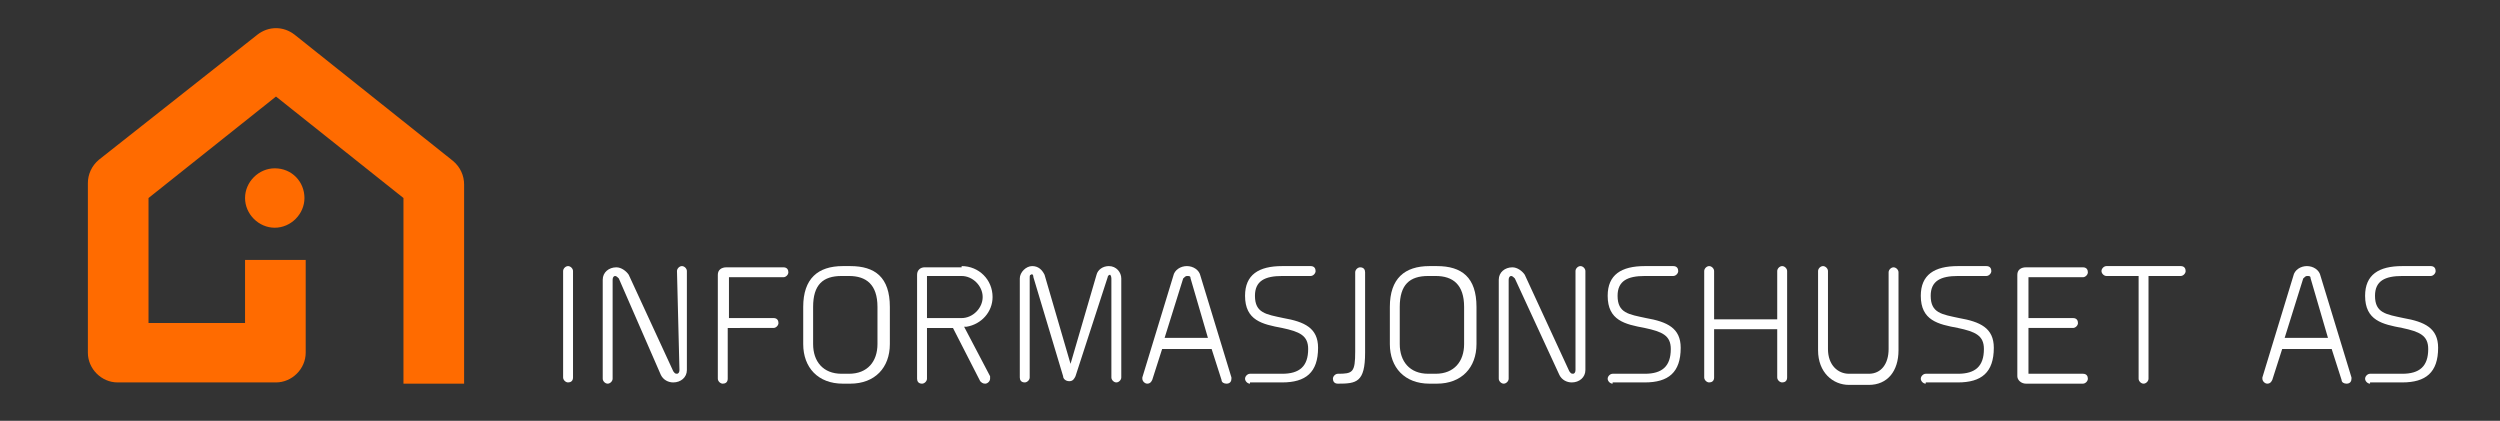 <?xml version="1.0" encoding="UTF-8"?> <!-- Generator: Adobe Illustrator 24.2.3, SVG Export Plug-In . SVG Version: 6.00 Build 0) --> <svg xmlns="http://www.w3.org/2000/svg" xmlns:xlink="http://www.w3.org/1999/xlink" version="1.1" id="Layer_1" x="0px" y="0px" viewBox="0 0 202 34" style="enable-background:new 0 0 202 34;" xml:space="preserve"><rect x="0" y="0" width="202" height="34" fill="#333333" stroke="none"/> <style type="text/css"> .st0{fill:#FF6B00;} .st1{fill:#FFFFFF;} </style> <g> <g> <g> <path class="st0" d="M37.5,31h-4.9V16L22.3,7.8L12,16v10.1h7.8v-5.1h4.9v7.5c0,1.3-1.1,2.4-2.4,2.4H9.5c-1.3,0-2.4-1.1-2.4-2.4 V14.8c0-0.7,0.3-1.4,0.9-1.9L20.8,2.8c0.9-0.7,2.1-0.7,3,0l12.8,10.2c0.6,0.5,0.9,1.2,0.9,1.9V31z"></path> <path class="st0" d="M24.6,16c0,1.3-1.1,2.4-2.4,2.4c-1.3,0-2.4-1.1-2.4-2.4c0-1.3,1.1-2.4,2.4-2.4C23.6,13.6,24.6,14.7,24.6,16z "></path> </g> <g> <path class="st1" d="M45.5,21.9c0-0.2,0.2-0.4,0.4-0.4c0.2,0,0.4,0.2,0.4,0.4v8.6c0,0.3-0.2,0.4-0.4,0.4c-0.2,0-0.4-0.2-0.4-0.4 V21.9z"></path> <path class="st1" d="M54.7,21.9c0-0.2,0.2-0.4,0.4-0.4c0.2,0,0.4,0.2,0.4,0.4v8c0,0.6-0.5,1-1.1,1c-0.4,0-0.8-0.2-1-0.6L50,22.5 c-0.1-0.1-0.2-0.2-0.3-0.2c-0.1,0-0.2,0.1-0.2,0.3v8c0,0.2-0.2,0.4-0.4,0.4c-0.2,0-0.4-0.2-0.4-0.4v-8c0-0.6,0.5-1,1.1-1 c0.4,0,0.8,0.3,1,0.6l3.6,7.8c0.1,0.1,0.1,0.2,0.3,0.2c0.1,0,0.2-0.1,0.2-0.3L54.7,21.9z"></path> <path class="st1" d="M58.8,26.5v4.1c0,0.3-0.2,0.4-0.4,0.4c-0.2,0-0.4-0.2-0.4-0.4v-8.4c0-0.4,0.3-0.6,0.7-0.6h4.6 c0.3,0,0.4,0.2,0.4,0.4c0,0.2-0.2,0.4-0.4,0.4h-4.4v3.3h3.6c0.3,0,0.4,0.2,0.4,0.4c0,0.2-0.2,0.4-0.4,0.4H58.8z"></path> <path class="st1" d="M68.7,21.5c2,0,3.2,0.9,3.2,3.3v3c0,1.9-1.2,3.2-3.2,3.2h-0.6c-2,0-3.2-1.3-3.2-3.2v-3 c0-2.3,1.2-3.3,3.2-3.3H68.7z M65.7,27.8c0,1.4,0.8,2.4,2.3,2.4h0.6c1.5,0,2.3-1,2.3-2.4v-3c0-1.8-0.9-2.5-2.3-2.5h-0.6 c-1.5,0-2.3,0.7-2.3,2.5V27.8z"></path> <path class="st1" d="M77.7,21.5c1.4,0,2.5,1.1,2.5,2.5c0,1.2-0.9,2.2-2.1,2.4l-0.2,0l2.1,4c0,0.1,0,0.1,0,0.2 c0,0.2-0.2,0.4-0.4,0.4c-0.2,0-0.3-0.1-0.4-0.2L77,26.5h-2.1v4.1c0,0.2-0.2,0.4-0.4,0.4c-0.3,0-0.4-0.2-0.4-0.4v-8.4 c0-0.4,0.3-0.6,0.6-0.6H77.7z M77.7,25.7c0.9,0,1.7-0.8,1.7-1.7c0-0.9-0.8-1.7-1.7-1.7h-2.8v3.4H77.7z"></path> <path class="st1" d="M88.6,22.2c0.1-0.4,0.5-0.7,1-0.7c0.6,0,1,0.5,1,1v8c0,0.2-0.2,0.4-0.4,0.4c-0.2,0-0.4-0.2-0.4-0.4v-8 c0-0.2-0.1-0.3-0.1-0.3c-0.1,0-0.2,0.1-0.2,0.2l-2.6,8c-0.1,0.2-0.2,0.4-0.5,0.4c-0.3,0-0.5-0.2-0.5-0.4l-2.4-8 c0-0.2-0.1-0.3-0.2-0.2c-0.1,0-0.1,0.1-0.1,0.3v8c0,0.2-0.2,0.4-0.4,0.4c-0.3,0-0.4-0.2-0.4-0.4v-8c0-0.5,0.5-1,1-1 c0.5,0,0.8,0.3,1,0.7l2.1,7.2L88.6,22.2z"></path> <path class="st1" d="M94.8,22.3c0.1-0.5,0.6-0.8,1.1-0.8c0.5,0,1,0.3,1.1,0.8l2.5,8.2c0,0,0,0.1,0,0.1c0,0.2-0.1,0.4-0.4,0.4 c-0.2,0-0.4-0.1-0.4-0.3l-0.8-2.5h-4l-0.8,2.5c-0.1,0.2-0.2,0.3-0.4,0.3c-0.2,0-0.4-0.2-0.4-0.4c0,0,0-0.1,0-0.1L94.8,22.3z M96.2,22.5c0-0.2-0.1-0.2-0.3-0.2c-0.1,0-0.2,0.1-0.3,0.2l-1.5,4.8h3.5L96.2,22.5z"></path> <path class="st1" d="M101,31c-0.2,0-0.4-0.2-0.4-0.4c0-0.2,0.2-0.4,0.4-0.4h2.6c1.4,0,2.1-0.6,2.1-2c0-1.1-0.7-1.4-2.1-1.7 c-1.6-0.3-3-0.6-3-2.6c0-1.7,1.1-2.4,3-2.4h2.3c0.3,0,0.4,0.2,0.4,0.4c0,0.2-0.2,0.4-0.4,0.4h-2.3c-1.4,0-2.2,0.4-2.2,1.6 c0,1.4,0.9,1.5,2.3,1.8c1.7,0.3,2.8,0.8,2.8,2.4c0,2-1,2.8-2.9,2.8H101z"></path> <path class="st1" d="M110.3,28.5c0,2.4-0.7,2.5-2.2,2.5c-0.3,0-0.4-0.2-0.4-0.4c0-0.2,0.2-0.4,0.4-0.4c1.2,0,1.4-0.1,1.4-1.8 v-6.4c0-0.2,0.2-0.4,0.4-0.4c0.3,0,0.4,0.2,0.4,0.4V28.5z"></path> <path class="st1" d="M116.1,21.5c2,0,3.2,0.9,3.2,3.3v3c0,1.9-1.2,3.2-3.2,3.2h-0.6c-2,0-3.2-1.3-3.2-3.2v-3 c0-2.3,1.2-3.3,3.2-3.3H116.1z M113.1,27.8c0,1.4,0.8,2.4,2.3,2.4h0.6c1.5,0,2.3-1,2.3-2.4v-3c0-1.8-0.9-2.5-2.3-2.5h-0.6 c-1.5,0-2.3,0.7-2.3,2.5V27.8z"></path> <path class="st1" d="M127.3,21.9c0-0.2,0.2-0.4,0.4-0.4c0.2,0,0.4,0.2,0.4,0.4v8c0,0.6-0.5,1-1.1,1c-0.4,0-0.8-0.2-1-0.6 l-3.6-7.8c-0.1-0.1-0.2-0.2-0.3-0.2c-0.1,0-0.2,0.1-0.2,0.3v8c0,0.2-0.2,0.4-0.4,0.4c-0.2,0-0.4-0.2-0.4-0.4v-8 c0-0.6,0.5-1,1.1-1c0.4,0,0.8,0.3,1,0.6l3.6,7.8c0.1,0.1,0.1,0.2,0.3,0.2c0.1,0,0.2-0.1,0.2-0.3V21.9z"></path> <path class="st1" d="M130.3,31c-0.2,0-0.4-0.2-0.4-0.4c0-0.2,0.2-0.4,0.4-0.4h2.6c1.4,0,2.1-0.6,2.1-2c0-1.1-0.7-1.4-2.1-1.7 c-1.6-0.3-3-0.6-3-2.6c0-1.7,1.1-2.4,3-2.4h2.3c0.3,0,0.4,0.2,0.4,0.4c0,0.2-0.2,0.4-0.4,0.4h-2.3c-1.4,0-2.2,0.4-2.2,1.6 c0,1.4,0.9,1.5,2.3,1.8c1.7,0.3,2.8,0.8,2.8,2.4c0,2-1,2.8-2.9,2.8H130.3z"></path> <path class="st1" d="M143.6,21.9c0-0.2,0.2-0.4,0.4-0.4c0.2,0,0.4,0.2,0.4,0.4v8.6c0,0.3-0.2,0.4-0.4,0.4c-0.2,0-0.4-0.2-0.4-0.4 v-3.9h-5.1v3.9c0,0.3-0.2,0.4-0.4,0.4c-0.2,0-0.4-0.2-0.4-0.4v-8.6c0-0.2,0.2-0.4,0.4-0.4c0.2,0,0.4,0.2,0.4,0.4v3.9h5.1V21.9z"></path> <path class="st1" d="M146.9,21.9c0-0.2,0.2-0.4,0.4-0.4c0.2,0,0.4,0.2,0.4,0.4v6.3c0,1.3,0.8,2,1.7,2h1.6c1,0,1.6-0.8,1.6-2v-6.2 c0-0.2,0.2-0.4,0.4-0.4c0.2,0,0.4,0.2,0.4,0.4v6.3c0,1.7-0.9,2.8-2.4,2.8h-1.6c-1.3,0-2.5-1-2.5-2.8V21.9z"></path> <path class="st1" d="M155.6,31c-0.2,0-0.4-0.2-0.4-0.4c0-0.2,0.2-0.4,0.4-0.4h2.6c1.4,0,2.1-0.6,2.1-2c0-1.1-0.7-1.4-2.1-1.7 c-1.6-0.3-3-0.6-3-2.6c0-1.7,1.1-2.4,3-2.4h2.3c0.3,0,0.4,0.2,0.4,0.4c0,0.2-0.2,0.4-0.4,0.4h-2.3c-1.4,0-2.2,0.4-2.2,1.6 c0,1.4,0.9,1.5,2.3,1.8c1.7,0.3,2.8,0.8,2.8,2.4c0,2-1,2.8-2.9,2.8H155.6z"></path> <path class="st1" d="M163,22.2c0-0.4,0.3-0.6,0.7-0.6h4.6c0.3,0,0.4,0.2,0.4,0.4c0,0.2-0.2,0.4-0.4,0.4h-4.4v3.3h3.6 c0.3,0,0.4,0.2,0.4,0.4c0,0.2-0.2,0.4-0.4,0.4h-3.6v3.7h4.4c0.3,0,0.4,0.2,0.4,0.4c0,0.2-0.2,0.4-0.4,0.4h-4.6 c-0.4,0-0.7-0.3-0.7-0.6V22.2z"></path> <path class="st1" d="M176.2,21.5c0.3,0,0.4,0.2,0.4,0.4c0,0.2-0.2,0.4-0.4,0.4h-2.6v8.3c0,0.2-0.2,0.4-0.4,0.4 c-0.2,0-0.4-0.2-0.4-0.4v-8.3h-2.6c-0.2,0-0.4-0.2-0.4-0.4c0-0.2,0.2-0.4,0.4-0.4H176.2z"></path> </g> </g> <g> <path class="st1" d="M185.3,22.3c0.1-0.5,0.6-0.8,1.1-0.8c0.5,0,1,0.3,1.1,0.8l2.5,8.2c0,0,0,0.1,0,0.1c0,0.2-0.1,0.4-0.4,0.4 c-0.2,0-0.4-0.1-0.4-0.3l-0.8-2.5h-4l-0.8,2.5c-0.1,0.2-0.2,0.3-0.4,0.3c-0.2,0-0.4-0.2-0.4-0.4c0,0,0-0.1,0-0.1L185.3,22.3z M186.7,22.5c0-0.2-0.1-0.2-0.3-0.2c-0.1,0-0.2,0.1-0.3,0.2l-1.5,4.8h3.5L186.7,22.5z"></path> <path class="st1" d="M191.5,31c-0.2,0-0.4-0.2-0.4-0.4c0-0.2,0.2-0.4,0.4-0.4h2.6c1.4,0,2.1-0.6,2.1-2c0-1.1-0.7-1.4-2.1-1.7 c-1.6-0.3-3-0.6-3-2.6c0-1.7,1.1-2.4,3-2.4h2.3c0.3,0,0.4,0.2,0.4,0.4c0,0.2-0.2,0.4-0.4,0.4h-2.3c-1.4,0-2.2,0.4-2.2,1.6 c0,1.4,0.9,1.5,2.3,1.8c1.7,0.3,2.8,0.8,2.8,2.4c0,2-1,2.8-2.9,2.8H191.5z"></path> </g> </g> </svg> 